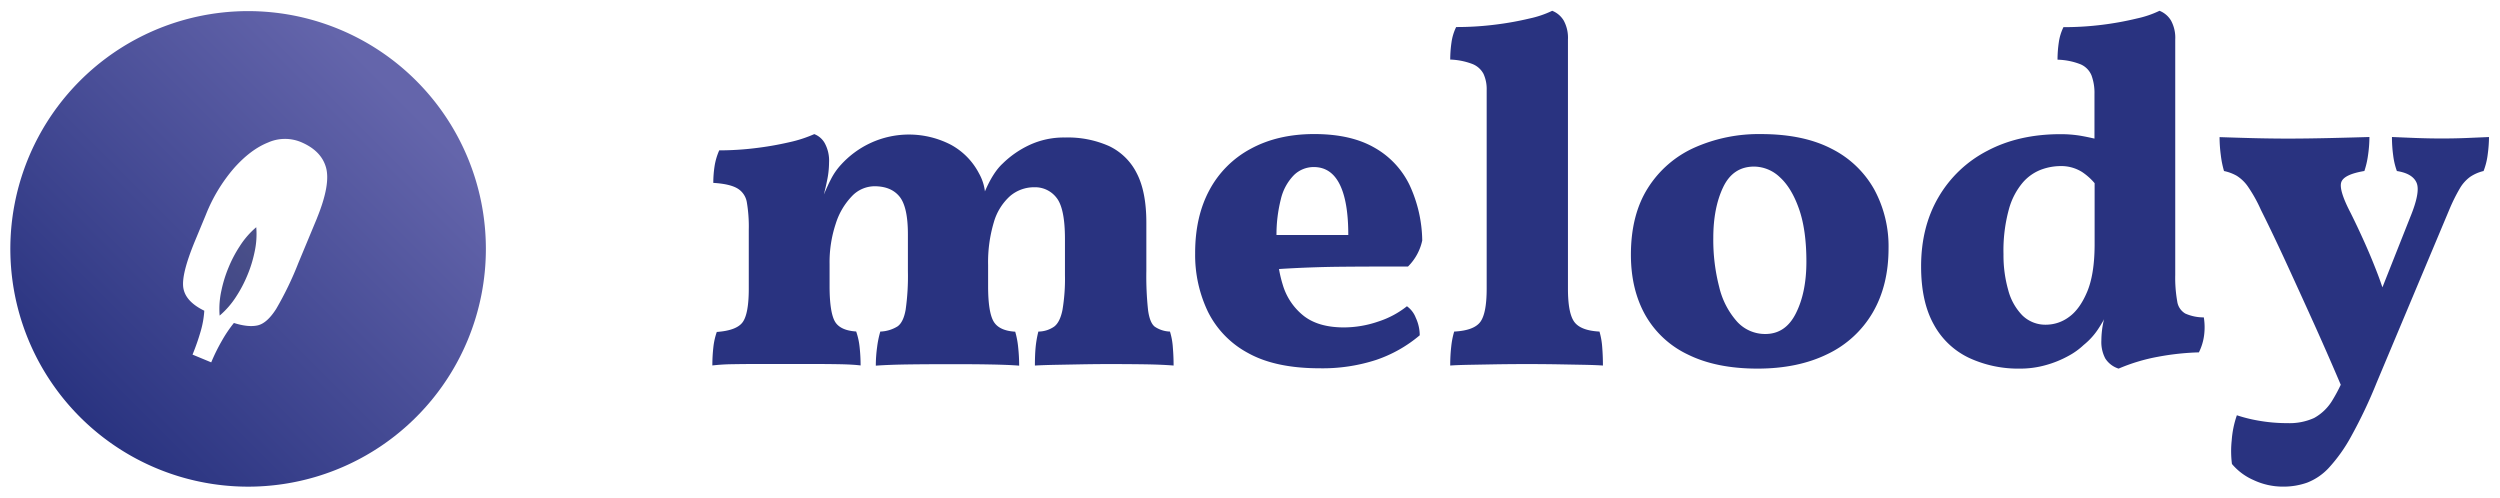 <?xml version="1.0" encoding="UTF-8"?> <svg xmlns="http://www.w3.org/2000/svg" xmlns:xlink="http://www.w3.org/1999/xlink" id="Calque_1" data-name="Calque 1" viewBox="0 0 847.78 168.79"><defs><style>.cls-1{fill:#293380;}.cls-2{fill:url(#Dégradé_sans_nom_21);}.cls-3{fill:url(#Dégradé_sans_nom_353);}</style><linearGradient id="Dégradé_sans_nom_21" x1="26.55" y1="141.95" x2="135.81" y2="32.69" gradientUnits="userSpaceOnUse"><stop offset="0" stop-color="#293380"></stop><stop offset="1" stop-color="#6465ab"></stop></linearGradient><linearGradient id="Dégradé_sans_nom_353" x1="28.67" y1="144.06" x2="136.61" y2="36.12" gradientUnits="userSpaceOnUse"><stop offset="0" stop-color="#293380"></stop><stop offset="1" stop-color="#656691"></stop></linearGradient></defs><path class="cls-1" d="M396.75,112.44a9.74,9.74,0,0,1-5.17-1.67q-1.68-1.33-2.26-5.6a108,108,0,0,1-.58-13.28V75.52q0-10.51-3.26-16.78a20.2,20.2,0,0,0-9.35-9.19,34.41,34.41,0,0,0-14.95-2.92A27.53,27.53,0,0,0,349,49.22a32.71,32.71,0,0,0-9,6.26q-3.25,3-6,9.42A16.36,16.36,0,0,0,332,58.82a23.22,23.22,0,0,0-9.61-9.77,31,31,0,0,0-27.47-.42,31.41,31.41,0,0,0-9.69,7.19A21.74,21.74,0,0,0,281.67,61c-.64,1.22-1.4,2.88-2.28,4.95.44-1.79.79-3.25,1-4.36a30.14,30.14,0,0,0,.75-6.43,12.38,12.38,0,0,0-1.5-6.68,6.86,6.86,0,0,0-3.51-3,44.19,44.19,0,0,1-8.52,2.76,108.23,108.23,0,0,1-11.52,2,101.2,101.2,0,0,1-12.19.75,21.17,21.17,0,0,0-1.59,5.43,37.11,37.11,0,0,0-.42,5.6c3.68.22,6.37.83,8.1,1.83a6.73,6.73,0,0,1,3.26,4.68,49.21,49.21,0,0,1,.67,9.35v20q0,8.36-2,11.27c-1.33,1.95-4.29,3.09-8.85,3.42a23.36,23.36,0,0,0-1.17,5.27,54.33,54.33,0,0,0-.33,6.09,64.8,64.8,0,0,1,6.76-.42q4.26-.08,9.19-.08h17.54q4.92,0,9.52.08t7.26.42a56.77,56.77,0,0,0-.33-6.18,23.94,23.94,0,0,0-1.17-5.34c-3.57-.22-6-1.34-7.18-3.34s-1.84-6-1.84-12V89.55a41.4,41.4,0,0,1,2.09-13.69,23.61,23.61,0,0,1,5.51-9.36,10.67,10.67,0,0,1,7.6-3.34q5.67,0,8.52,3.51t2.84,12.86V91.89a81.23,81.23,0,0,1-.76,13.11c-.5,2.84-1.42,4.74-2.75,5.68a11.88,11.88,0,0,1-5.85,1.76,33.08,33.08,0,0,0-1.08,5.26A46.46,46.46,0,0,0,297,124c3-.22,6.76-.36,11.27-.42s9-.08,13.45-.08,8.77,0,13.28.08,8,.2,10.61.42a59,59,0,0,0-.34-6.26,28.84,28.84,0,0,0-1-5.26q-5.52-.33-7.35-3.51t-1.84-11.86V89.89A47.31,47.31,0,0,1,337,75.44a19,19,0,0,1,5.51-8.94,12.53,12.53,0,0,1,8.27-3,9.13,9.13,0,0,1,7.52,3.59c1.89,2.4,2.84,7,2.84,14V93.23a63.87,63.87,0,0,1-.84,11.86c-.56,2.78-1.5,4.68-2.84,5.68a9.51,9.51,0,0,1-5.34,1.67,35.62,35.62,0,0,0-.92,5.26c-.17,1.73-.25,3.81-.25,6.26q3-.17,7.35-.25l9-.17c3.11-.05,6-.08,8.68-.08q6.18,0,12,.08t10,.42q0-3.17-.25-6.09A23.44,23.44,0,0,0,396.75,112.44Z"></path><path class="cls-1" d="M453.46,90.47q6.77-.07,13-.08h11a17.62,17.62,0,0,0,4.84-8.85A46,46,0,0,0,478,62.75a29,29,0,0,0-11.95-12.7q-8-4.59-20.37-4.59t-21.55,5a34.06,34.06,0,0,0-14,14q-4.85,9-4.84,21.38a44.47,44.47,0,0,0,4.34,19.88,32.06,32.06,0,0,0,13.61,14q9.27,5.17,24.3,5.17a58.7,58.7,0,0,0,19.13-2.84,45.41,45.41,0,0,0,14.78-8.35,14.17,14.17,0,0,0-1.34-5.93,8.61,8.61,0,0,0-3-3.92,30.76,30.76,0,0,1-9.69,5.18,36,36,0,0,1-11.69,2q-8.52,0-13.53-3.84A21,21,0,0,1,435,96.57a43.4,43.4,0,0,1-1.28-5.34c2-.13,4-.24,6-.34Q446.71,90.56,453.46,90.47Zm-14.7-31.06a9.57,9.57,0,0,1,6.77-2.76q5.84,0,8.77,5.85t2.92,17.2H432.87a49.17,49.17,0,0,1,1.47-12.11A17.27,17.27,0,0,1,438.76,59.41Z"></path><path class="cls-1" d="M542.4,112.44q-6.35-.33-8.52-3.26t-2.17-11.27V13.39A12.17,12.17,0,0,0,530.29,7a7.94,7.94,0,0,0-3.92-3.34,33.94,33.94,0,0,1-7.6,2.59,104.68,104.68,0,0,1-11.61,2.09,104.41,104.41,0,0,1-13.36.83,17.26,17.26,0,0,0-1.59,5.27,40.49,40.49,0,0,0-.42,5.76,23.31,23.31,0,0,1,7.52,1.5,7.29,7.29,0,0,1,3.76,3.34,12.37,12.37,0,0,1,1.08,5.51V97.91q0,8.36-2.17,11.27t-8.85,3.26a27.79,27.79,0,0,0-1,5.09,55.16,55.16,0,0,0-.34,6.43q2.18-.17,6.35-.25l9.35-.17q5.17-.08,10.19-.08,5.18,0,10.28.08l9.27.17q4.17.09,6.34.25,0-3.33-.25-6.35A24.66,24.66,0,0,0,542.4,112.44Z"></path><path class="cls-1" d="M621.15,50.47q-9.6-5-24-5a53.5,53.5,0,0,0-22.54,4.59,36.07,36.07,0,0,0-15.79,13.7q-5.76,9.1-5.76,22.63,0,11.7,4.84,20.38a32.59,32.59,0,0,0,14.45,13.44Q582,125,596,125q13.68,0,23.71-4.92a35.28,35.28,0,0,0,15.37-14.12q5.34-9.18,5.35-21.71a40.45,40.45,0,0,0-4.85-20A34.05,34.05,0,0,0,621.15,50.47ZM609,106.26c-2.33,4.67-5.79,7-10.35,7A12.81,12.81,0,0,1,589,109a26.92,26.92,0,0,1-6-11.69,63.61,63.61,0,0,1-2-16.62q0-10.19,3.34-17.2t10.53-7a12.8,12.8,0,0,1,8.68,3.59q4,3.6,6.52,10.78t2.5,18Q612.55,99.24,609,106.26Z"></path><path class="cls-1" d="M741.08,106.34a5.66,5.66,0,0,1-2.76-4.17,45.55,45.55,0,0,1-.67-8.94V13.39A12.17,12.17,0,0,0,736.23,7a7.9,7.9,0,0,0-3.92-3.34,33.94,33.94,0,0,1-7.6,2.59A104.68,104.68,0,0,1,713.1,8.38a104.41,104.41,0,0,1-13.36.83,17.26,17.26,0,0,0-1.59,5.27,40.49,40.49,0,0,0-.42,5.76,22.76,22.76,0,0,1,7.85,1.58,7,7,0,0,1,3.68,3.76,17.22,17.22,0,0,1,1,6.35V47c-1.69-.39-3.34-.73-4.93-1a41.69,41.69,0,0,0-6.59-.5q-14.21,0-24.89,5.68a40.79,40.79,0,0,0-16.54,15.78Q651.46,77,651.47,90.39q0,12,4.34,19.71a26.46,26.46,0,0,0,11.94,11.27A39.53,39.53,0,0,0,684.87,125a31.87,31.87,0,0,0,9.1-1.25,35.11,35.11,0,0,0,7.52-3.09,23.87,23.87,0,0,0,5.1-3.67,23.78,23.78,0,0,0,5.26-5.93c.53-.81,1.08-1.74,1.65-2.75,0,.08,0,.16-.07.24a31,31,0,0,0-.83,6.93,11.82,11.82,0,0,0,1.34,6.1,8.32,8.32,0,0,0,4.51,3.42,62.27,62.27,0,0,1,13.27-4,88,88,0,0,1,13.95-1.51,18,18,0,0,0,1.75-5.68,21,21,0,0,0-.08-6.18A15.28,15.28,0,0,1,741.08,106.34ZM707.76,99q-2.52,5.94-6.18,8.52a13.12,13.12,0,0,1-7.69,2.59,11.16,11.16,0,0,1-8.1-3.17A19.26,19.26,0,0,1,681,98.32a43,43,0,0,1-1.59-12.11,52.63,52.63,0,0,1,1.84-15.28,23.52,23.52,0,0,1,4.76-9.1,15.54,15.54,0,0,1,6.26-4.34,19.26,19.26,0,0,1,6.35-1.17,13.33,13.33,0,0,1,7.43,2,20.18,20.18,0,0,1,4.26,3.8V83.21Q710.26,93.07,707.76,99Z"></path><path class="cls-1" d="M836.36,46.8q-4,.16-8.35.16-4.17,0-8.6-.16c-2.95-.11-5.71-.23-8.27-.34a46.5,46.5,0,0,0,.42,6.27A24.08,24.08,0,0,0,812.81,58c3.57.56,5.79,1.89,6.69,4s.16,6-2.18,11.69l-9.41,23.75c-.4-1.13-.78-2.27-1.19-3.38q-2.25-6-4.76-11.6t-4.85-10.28q-4-7.68-3.17-10.35c.56-1.78,3.17-3.06,7.85-3.84A29.1,29.1,0,0,0,803,52.81a43.41,43.41,0,0,0,.5-6.35q-5.18.16-12.78.34T776.57,47q-6.35,0-12.69-.16c-4.24-.11-8-.23-11.2-.34a47.77,47.77,0,0,0,.42,6.1A32.94,32.94,0,0,0,754.19,58a14.94,14.94,0,0,1,4.26,1.58,13.07,13.07,0,0,1,3.84,3.68,48.94,48.94,0,0,1,4.42,7.93q4.18,8.35,8.94,18.71T785.26,111q4.56,10.16,8.52,19.48a54,54,0,0,1-2.68,5,16.57,16.57,0,0,1-6.35,6.26,20.12,20.12,0,0,1-9,1.75,55.23,55.23,0,0,1-9.77-.83,49.81,49.81,0,0,1-7.43-1.84,33,33,0,0,0-1.75,8.52,34.28,34.28,0,0,0,.08,8,20,20,0,0,0,7.27,5.43,23.33,23.33,0,0,0,10.1,2.25,24,24,0,0,0,8.1-1.34,19.69,19.69,0,0,0,7.35-5,53.41,53.41,0,0,0,7.6-10.69A163.57,163.57,0,0,0,806,129.64l24.55-58.46a59,59,0,0,1,3.59-7.26A12.87,12.87,0,0,1,837.62,60a13.74,13.74,0,0,1,4.59-2,23.55,23.55,0,0,0,1.42-5.77,45.61,45.61,0,0,0,.42-5.76Z"></path><path class="cls-2" d="M115,9.91a80.63,80.63,0,1,0,43.63,105.35A80.64,80.64,0,0,0,115,9.91Zm-7.47,64L101.21,89.1a111.13,111.13,0,0,1-7.57,15.68c-2.06,3.22-4.15,5.08-6.26,5.56s-4.81.21-8.06-.82a44.32,44.32,0,0,0-4,5.9,63.85,63.85,0,0,0-3.69,7.46l-6.34-2.63A76.13,76.13,0,0,0,68,112.51a31.74,31.74,0,0,0,1.28-7.14c-4.26-2.08-6.62-4.66-7.11-7.74S63,89.33,66,82l3.82-9.21A55.37,55.37,0,0,1,79.37,57q5.61-6.3,11.5-8.66a14.13,14.13,0,0,1,11-.24q7,2.88,8.66,8.62T107.48,74Z"></path><path class="cls-3" d="M81.29,83.51a42.8,42.8,0,0,0-3.79,7.21,43.61,43.61,0,0,0-2.41,7.78,28.75,28.75,0,0,0-.61,8.53,28.86,28.86,0,0,0,5.61-6.46,43.54,43.54,0,0,0,3.79-7.21,42.2,42.2,0,0,0,2.42-7.77,28.15,28.15,0,0,0,.6-8.54A28.4,28.4,0,0,0,81.29,83.51Z"></path></svg> 